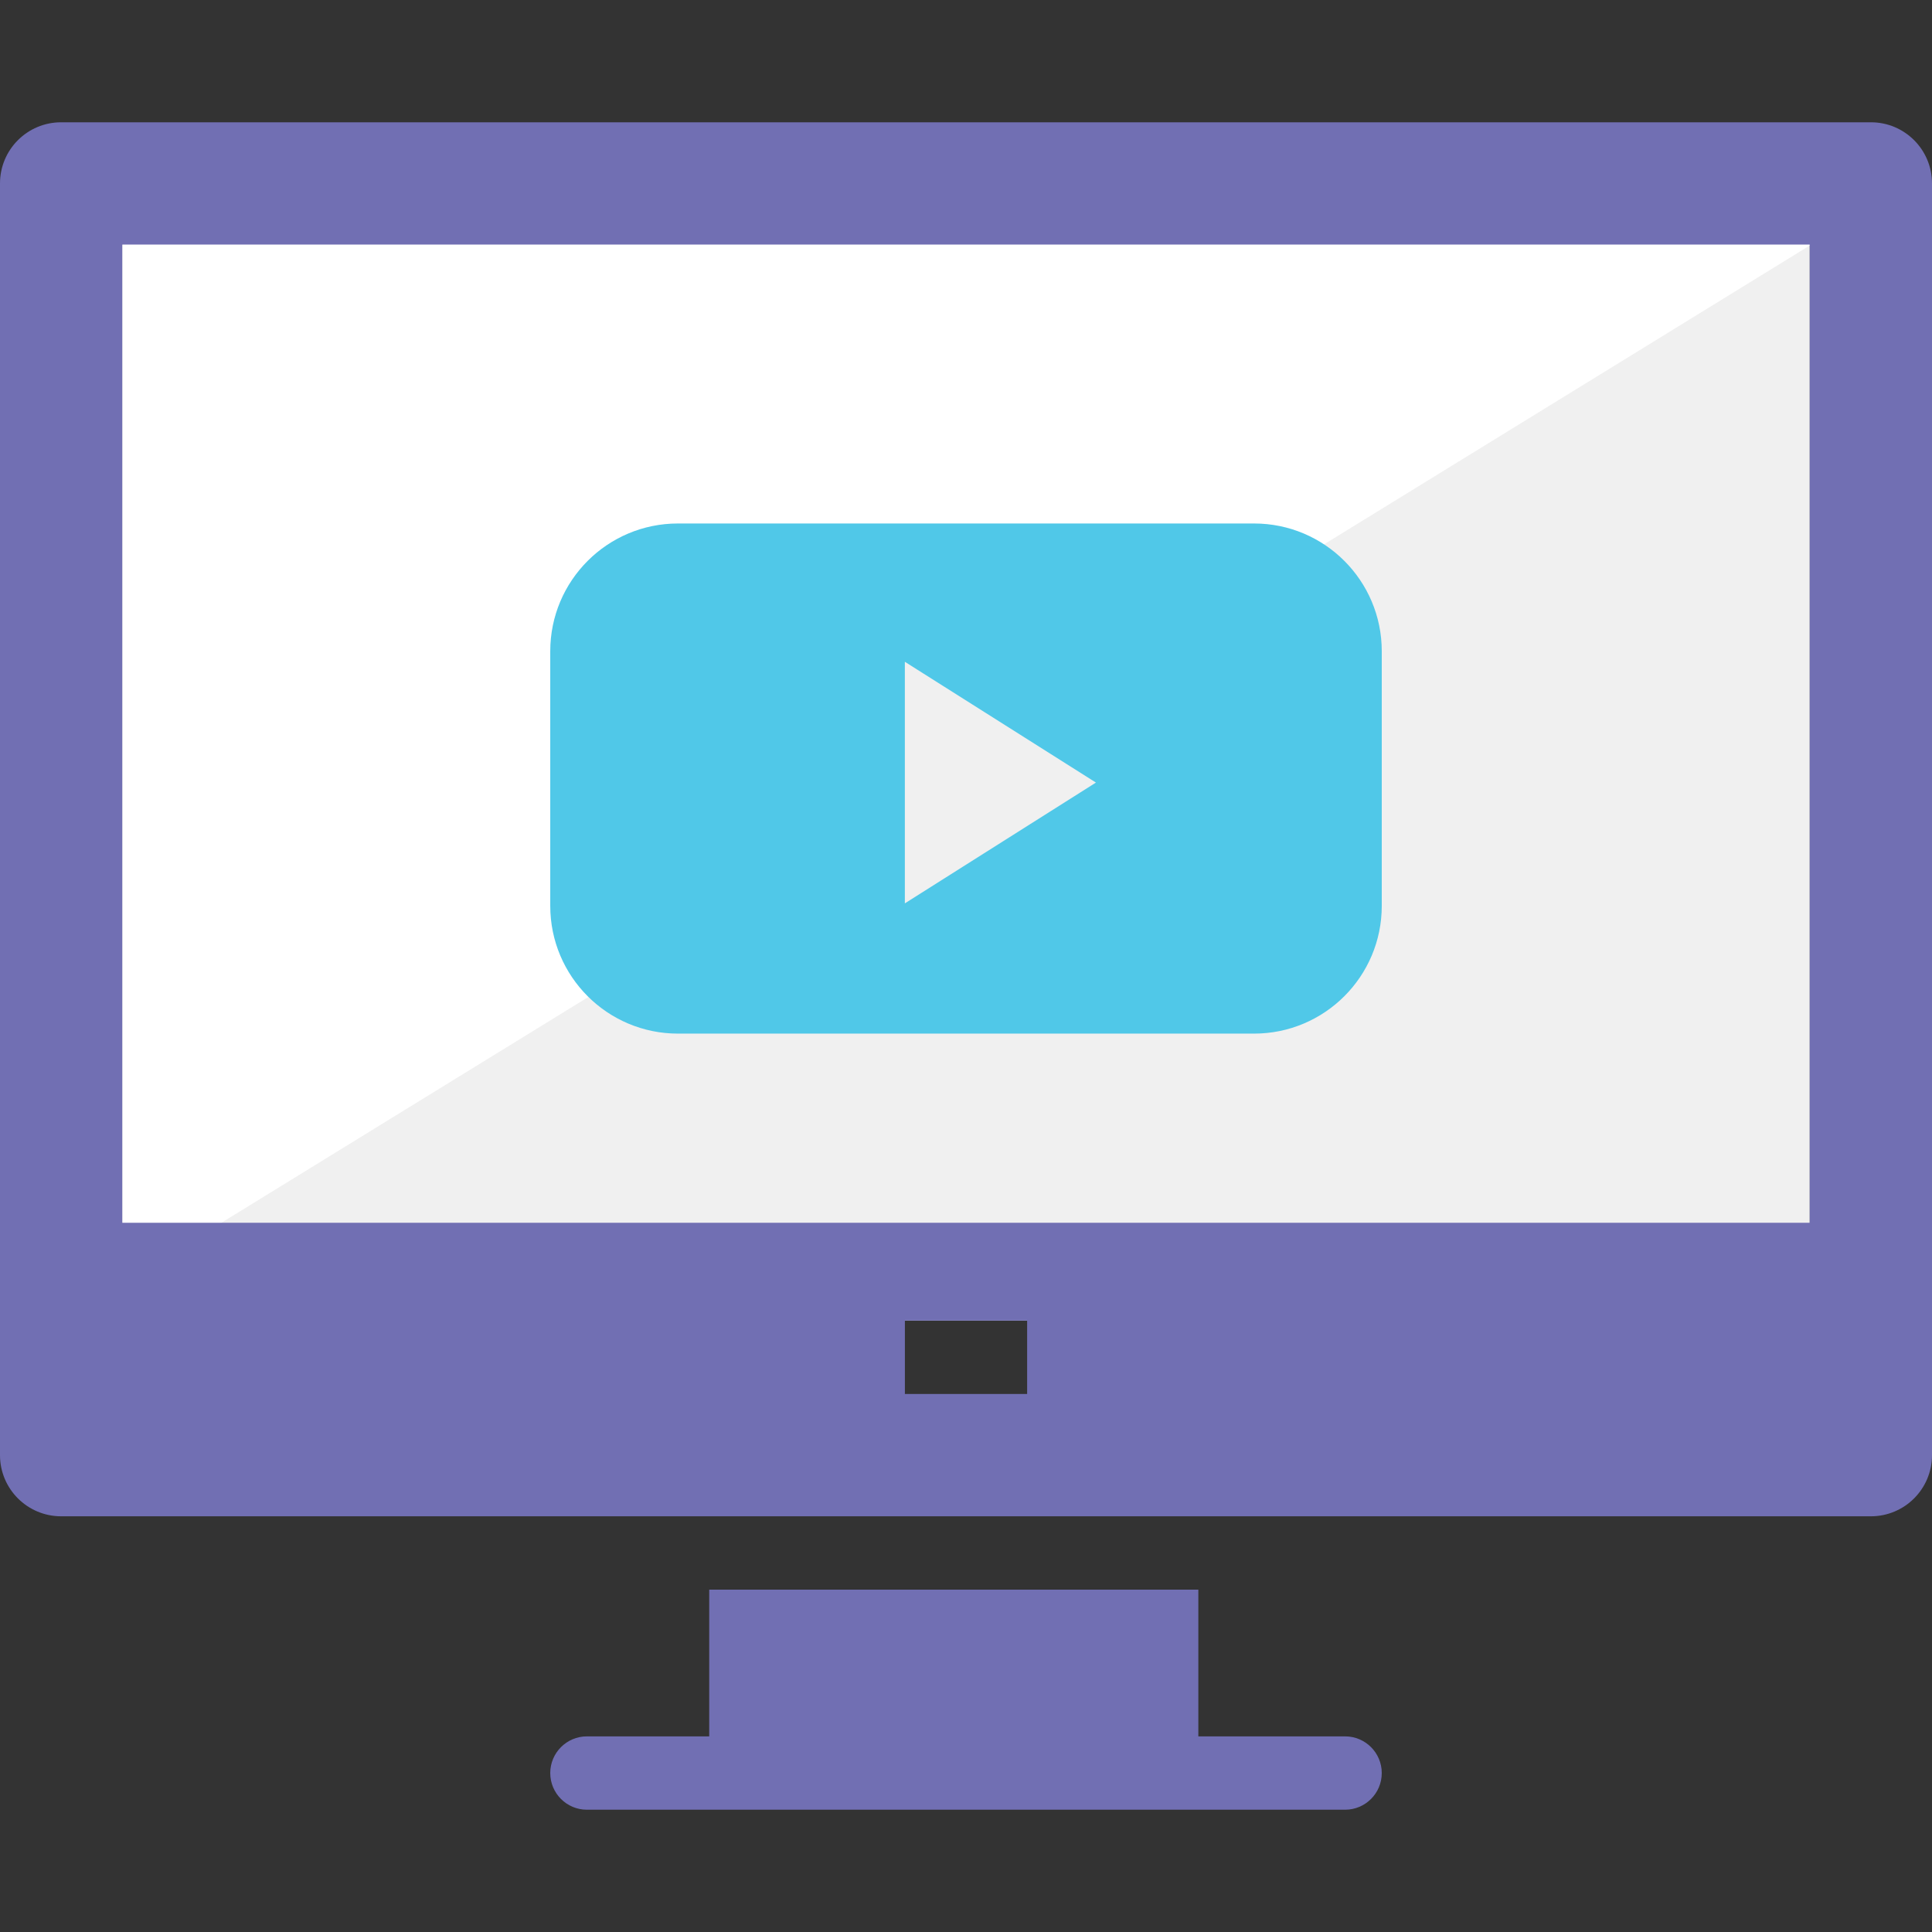 <?xml version="1.0" encoding="utf-8"?>
<!-- Generator: Adobe Illustrator 15.0.2, SVG Export Plug-In . SVG Version: 6.00 Build 0)  -->
<!DOCTYPE svg PUBLIC "-//W3C//DTD SVG 1.1//EN" "http://www.w3.org/Graphics/SVG/1.1/DTD/svg11.dtd">
<svg version="1.1" id="Layer_1" xmlns="http://www.w3.org/2000/svg" xmlns:xlink="http://www.w3.org/1999/xlink" x="0px" y="0px"
	 width="200px" height="200px" viewBox="0 0 200 200" enable-background="new 0 0 200 200" xml:space="preserve">
<rect x="0" y="0" width="200" height="200" fill="#333333" stroke="none"/>
<g>
	<rect x="12.659" y="25.317" fill="#F0F0F0" width="174.686" height="111.392"/>
	<polygon fill="#FFFFFF" points="187.345,22.508 12.656,22.508 12.656,132.895 187.345,25.415 	"/>
	<path fill="#716FB3" d="M73.418,179.748H60.76c-2.098,0-3.798,1.7-3.798,3.795c0,2.102,1.7,3.798,3.798,3.798h12.659h50.632h15.189
		c2.098,0,3.799-1.696,3.799-3.798c0-2.095-1.701-3.795-3.799-3.795h-15.189v-15.19H73.418V179.748z"/>
	<path fill="#716FB3" d="M193.674,12.659H6.33c-3.498,0-6.33,2.829-6.33,6.33v113.923v17.724c0,3.495,2.832,6.33,6.33,6.33h48.227
		h90.884h48.233c3.494,0,6.326-2.835,6.326-6.33v-17.724V18.988C200,15.487,197.168,12.659,193.674,12.659 M106.329,139.24v5.065
		H93.674v-5.065v-2.531h12.655V139.24z M187.345,126.582h-63.294H73.418H12.656V25.317h174.689V126.582z"/>
	<path fill="#50C8E8" d="M129.817,106.999H70.183c-7.302,0-13.221-5.919-13.221-13.222V67.416c0-7.306,5.919-13.225,13.221-13.225
		h59.635c7.303,0,13.222,5.919,13.222,13.225v26.362C143.039,101.08,137.12,106.999,129.817,106.999"/>
	<polygon fill="#F0F0F0" points="93.67,68.508 113.451,81.012 93.67,93.516 	"/>
</g>
</svg>
